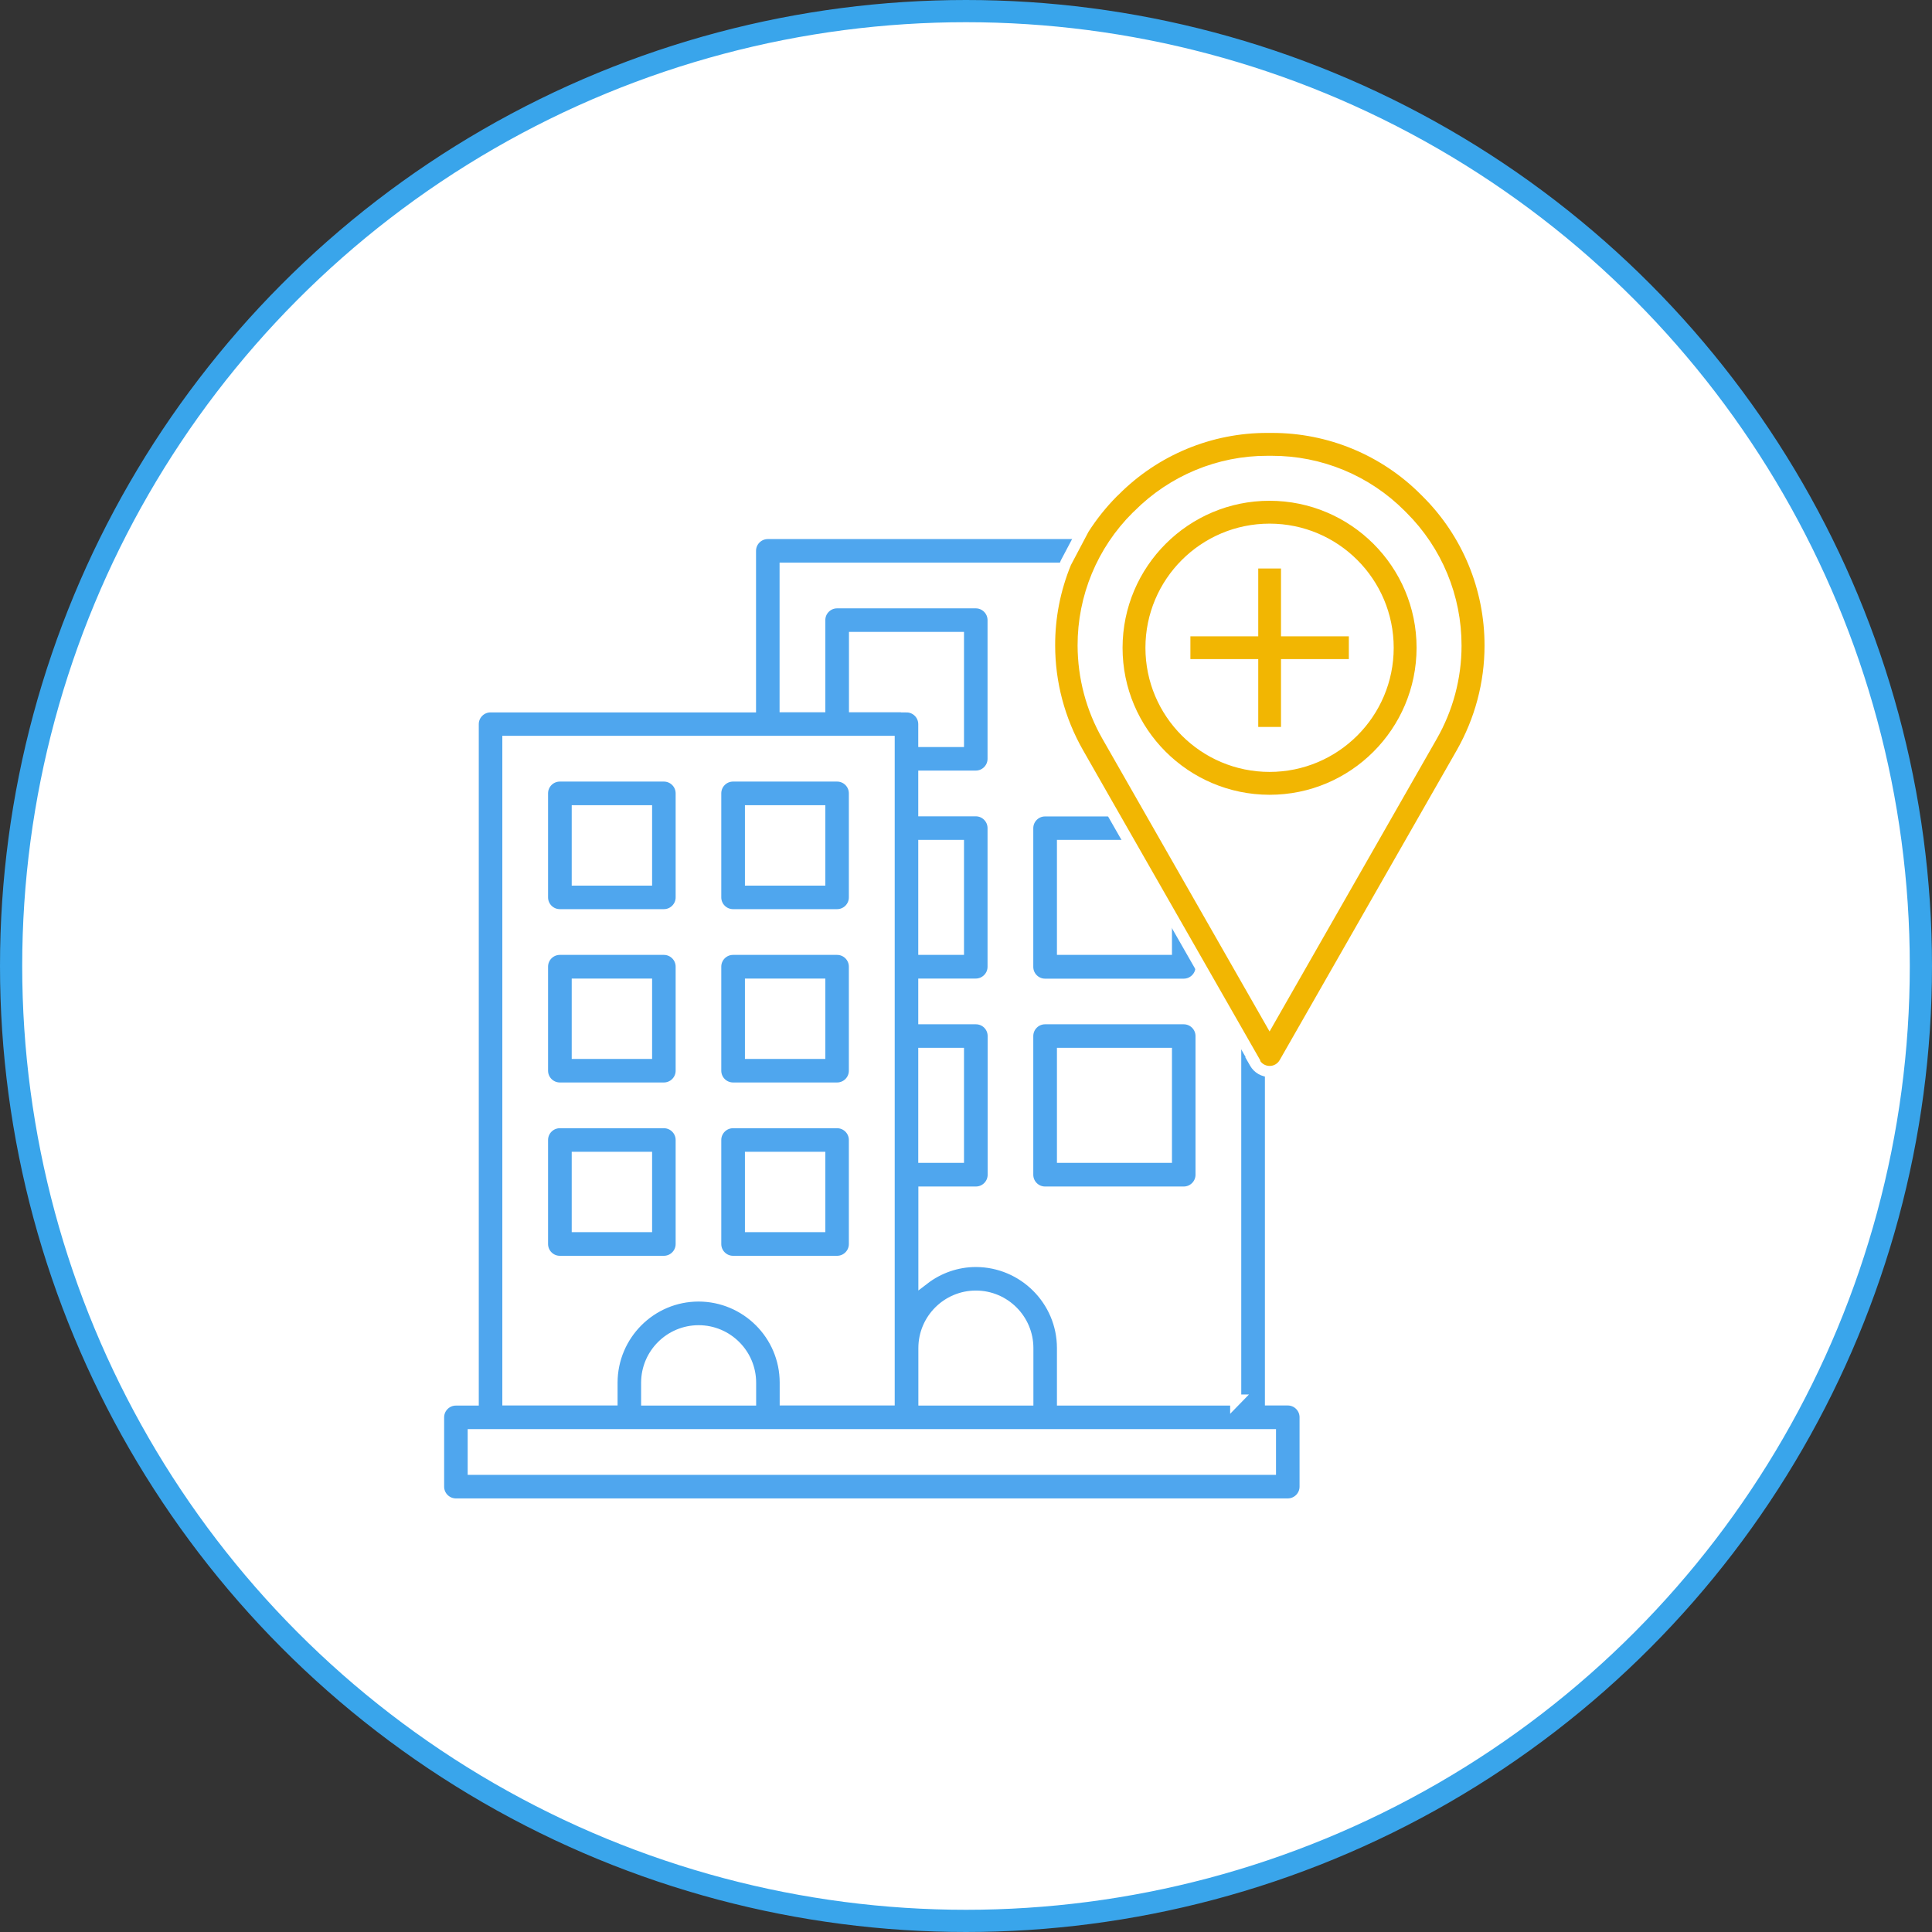<svg width="174" height="174" viewBox="0 0 174 174" fill="none" xmlns="http://www.w3.org/2000/svg">
<rect x="0" y="0" width="174" height="174" fill="#333333" stroke="none"/>
<circle cx="87" cy="87" r="86" fill="white" stroke="#39A5EB" stroke-width="2"/>
<g clip-path="url(#clip0_19_4383)">
<rect width="95.68" height="97.95" transform="translate(39 38)" fill="white"/>
<path d="M50.43 82.38H59.79C60.65 82.38 61.35 81.68 61.35 80.82V71.45C61.35 70.59 60.65 69.89 59.79 69.89H50.42C49.56 69.89 48.86 70.59 48.86 71.45V80.82C48.86 81.68 49.56 82.38 50.42 82.38H50.43ZM51.99 73.02H58.23V79.26H51.99V73.02Z" fill="#4FA6EE" stroke="white"/>
<path d="M66.03 82.38H75.39C76.25 82.38 76.95 81.68 76.95 80.82V71.45C76.95 70.59 76.25 69.89 75.39 69.89H66.02C65.16 69.89 64.46 70.59 64.46 71.45V80.82C64.46 81.68 65.16 82.38 66.02 82.38H66.03ZM67.59 73.02H73.83V79.26H67.59V73.02Z" fill="#4FA6EE" stroke="white"/>
<path d="M50.43 97.99H59.79C60.65 97.99 61.35 97.29 61.35 96.43V87.06C61.35 86.2 60.65 85.5 59.79 85.5H50.42C49.56 85.5 48.86 86.2 48.86 87.06V96.43C48.86 97.29 49.56 97.99 50.42 97.99H50.43ZM51.99 88.63H58.23V94.87H51.99V88.63Z" fill="#4FA6EE" stroke="white"/>
<path d="M66.03 97.99H75.39C76.25 97.99 76.95 97.29 76.95 96.43V87.06C76.95 86.2 76.25 85.5 75.39 85.5H66.02C65.16 85.5 64.46 86.2 64.46 87.06V96.43C64.46 97.29 65.16 97.99 66.02 97.99H66.03ZM67.59 88.63H73.83V94.87H67.59V88.63Z" fill="#4FA6EE" stroke="white"/>
<path d="M59.79 113.6C60.65 113.6 61.35 112.9 61.35 112.04V102.67C61.35 101.81 60.65 101.11 59.79 101.11H50.42C49.56 101.11 48.86 101.81 48.86 102.67V112.04C48.86 112.9 49.56 113.6 50.42 113.6H59.79ZM51.99 104.23H58.23V110.47H51.99V104.23Z" fill="#4FA6EE" stroke="white"/>
<path d="M66.03 113.6H75.39C76.25 113.6 76.95 112.9 76.95 112.04V102.67C76.95 101.81 76.25 101.11 75.39 101.11H66.02C65.16 101.11 64.46 101.81 64.46 102.67V112.04C64.46 112.9 65.16 113.6 66.02 113.6H66.03ZM67.59 104.23H73.83V110.47H67.59V104.23Z" fill="#4FA6EE" stroke="white"/>
<path d="M106.61 91.75H94.12C93.26 91.75 92.56 92.45 92.56 93.31V105.8C92.56 106.66 93.26 107.36 94.12 107.36H106.61C107.47 107.36 108.17 106.66 108.17 105.8V93.31C108.17 92.45 107.47 91.75 106.61 91.75ZM105.05 104.23H95.69V94.87H105.05V104.23Z" fill="#4FA6EE" stroke="white"/>
<path d="M103.04 73.66C94.82 59.16 97.51 57.52 99.15 52.89C100.79 48.26 98.83 48.05 98.83 48.05H69.15C68.29 48.05 67.59 48.75 67.59 49.61V63.66H44.18C43.32 63.66 42.62 64.36 42.62 65.22V126.09H41.06C40.2 126.09 39.5 126.79 39.5 127.65V133.89C39.5 134.75 40.2 135.45 41.06 135.45H115.98C116.84 135.45 117.54 134.75 117.54 133.89V127.64C117.54 126.78 116.84 126.08 115.98 126.08H114.42V96.84L114.63 97.2C114.84 92.8 111.26 88.15 103.04 73.65V73.66ZM105.05 80.46V85.5H95.69V76.14H102.59L105.05 80.46ZM45.74 66.77H80.08V126.08H70.72V124.52C70.72 120.22 67.22 116.73 62.92 116.72C58.62 116.72 55.13 120.22 55.12 124.52V126.08H45.74V66.77ZM92.57 126.09H83.21V121.41C83.21 118.83 85.31 116.73 87.89 116.73C90.47 116.73 92.57 118.83 92.57 121.41V126.09ZM83.2 94.87H86.32V104.23H83.2V94.87ZM83.2 76.14H86.32V85.5H83.2V76.14ZM81.64 63.65H76.96V57.41H86.32V66.78H83.2V65.22C83.2 64.36 82.5 63.66 81.64 63.66V63.65ZM67.6 126.09H58.24V124.53C58.24 121.95 60.34 119.85 62.92 119.85C65.5 119.85 67.6 121.95 67.6 124.53V126.09ZM114.42 132.33H42.62V129.21H114.42V132.33ZM111.3 126.09H95.69V121.41C95.69 117.11 92.19 113.62 87.89 113.61C86.2 113.61 84.55 114.18 83.21 115.21V107.36H87.89C88.75 107.36 89.45 106.66 89.45 105.8V93.31C89.45 92.45 88.76 91.75 87.89 91.75C87.89 91.75 87.89 91.75 87.88 91.75H83.2V88.63H87.88C88.74 88.63 89.44 87.93 89.44 87.07V74.58C89.44 73.72 88.74 73.02 87.88 73.02H83.2V69.9H87.88C88.74 69.9 89.44 69.2 89.44 68.34V55.85C89.44 54.99 88.74 54.29 87.88 54.29H75.39C74.53 54.29 73.83 54.99 73.83 55.85V63.65H70.71V51.17H97.18C96.19 53.58 95.68 56.17 95.68 58.78C95.68 62.25 96.59 65.66 98.31 68.67L100.8 73.03H94.12C93.26 73.03 92.56 73.73 92.56 74.59V87.08C92.56 87.94 93.26 88.64 94.12 88.64H106.61C107.47 88.64 108.17 87.94 108.17 87.08V85.93L111.29 91.39V126.1L111.3 126.09Z" fill="#4FA6EE" stroke="white"/>
<path d="M112.82 95.38L113.02 95.73C113.29 96.21 113.8 96.5 114.35 96.5C114.9 96.5 115.4 96.21 115.68 95.73L131.63 67.82C133.31 64.87 134.2 61.54 134.2 58.15C134.21 52.98 132.16 48.01 128.49 44.36L128.33 44.2C124.68 40.53 119.72 38.48 114.55 38.49H114.17C109 38.47 104.04 40.53 100.4 44.19L100.23 44.35C99.24 45.35 98.36 46.45 97.6 47.64L95.99 50.69C95.02 53.05 94.52 55.58 94.53 58.13C94.53 61.52 95.42 64.85 97.1 67.8L99.53 72.06L112.85 95.36L112.82 95.38ZM102.36 46.53L102.53 46.37C105.61 43.28 109.79 41.54 114.15 41.55H114.53C118.89 41.54 123.08 43.27 126.16 46.37L126.32 46.53C129.41 49.61 131.14 53.79 131.13 58.15C131.13 61.01 130.38 63.82 128.96 66.3L114.34 91.89L99.72 66.29C98.3 63.81 97.56 61 97.55 58.14C97.54 53.78 99.27 49.6 102.36 46.53Z" fill="#F2B602" stroke="white"/>
<path d="M114.34 72.08C121.92 72.08 128.07 65.93 128.08 58.34C128.08 50.76 121.93 44.61 114.34 44.6C106.76 44.6 100.61 50.75 100.6 58.34C100.6 65.92 106.75 72.07 114.34 72.08ZM114.34 47.66C120.24 47.66 125.02 52.45 125.02 58.34C125.02 64.24 120.23 69.02 114.34 69.02C108.44 69.02 103.66 64.23 103.66 58.34C103.66 52.44 108.45 47.66 114.34 47.66Z" fill="#F2B602" stroke="white"/>
<path d="M112.82 65.97H115.87V59.86H121.98V56.81H115.87V50.7H112.82V56.81H106.71V59.86H112.82V65.96V65.97Z" fill="#F2B602" stroke="white"/>
</g>
<defs>
<clipPath id="clip0_19_4383">
<rect width="95.68" height="97.95" fill="white" transform="translate(39 38)"/>
</clipPath>
</defs>
</svg>
